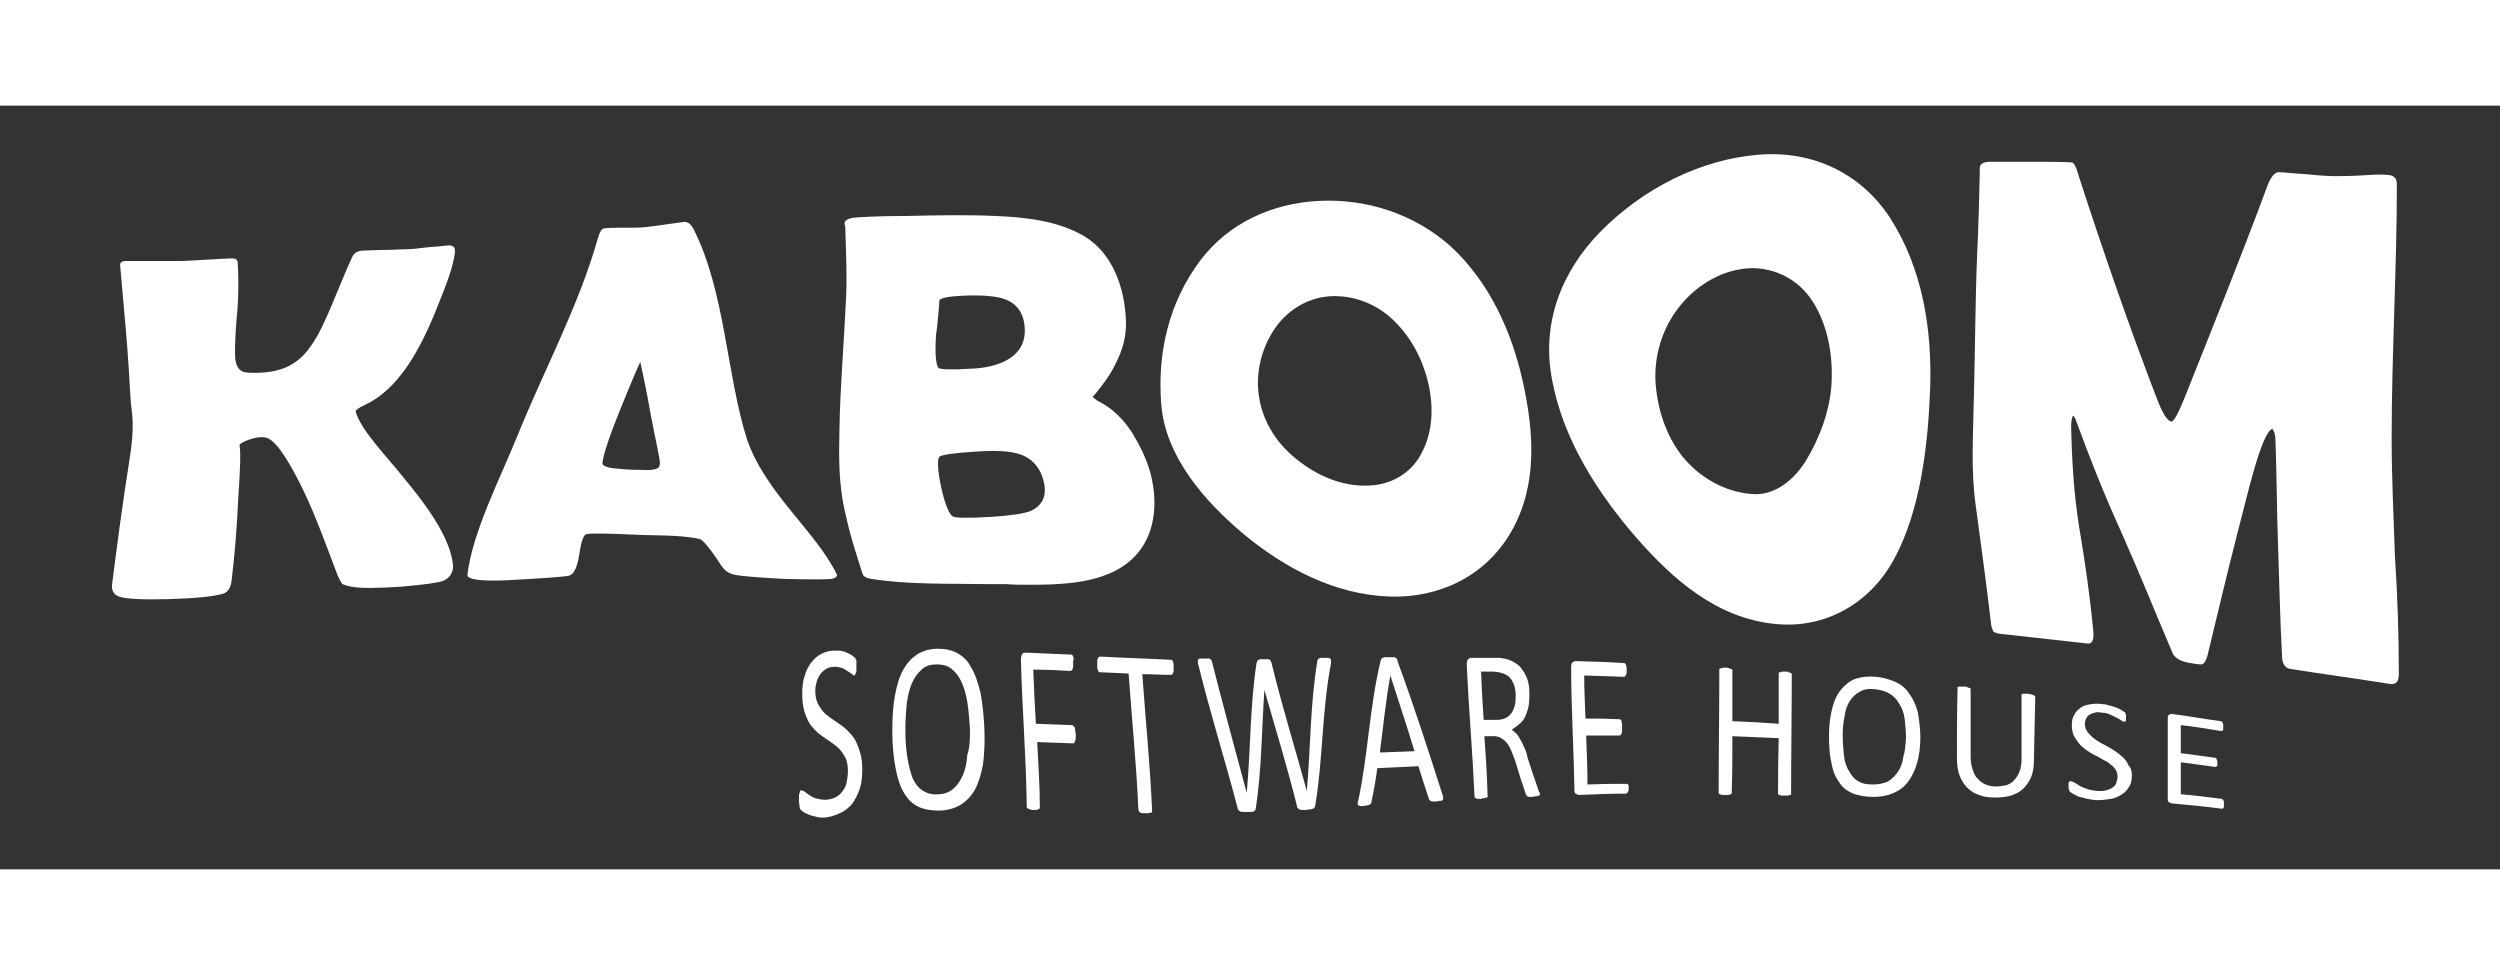 <?xml version="1.0" encoding="utf-8"?>
<!-- Generator: Adobe Illustrator 21.0.0, SVG Export Plug-In . SVG Version: 6.00 Build 0)  -->
<svg version="1.1" width="300" id="Layer_1" xmlns="http://www.w3.org/2000/svg" xmlns:xlink="http://www.w3.org/1999/xlink" x="0px" y="0px"
	 viewBox="0 0 383 117" style="enable-background:new 0 0 383 117;" xml:space="preserve">
<rect x="0" y="0" width="383" height="117" fill="#333333" stroke="none"/>
<style type="text/css">
	.st0{fill:#FFFFFF;}
</style>
<g>
	<g>
		<g>
			<path class="st0" d="M69.4,70.4c0.1,1-0.5,2-1.5,2.4c-0.8,0.3-3,0.6-6.5,0.9c-3.4,0.2-5.9,0.3-7.5,0c-0.7-0.1-1.2-0.3-1.4-0.4
				s-0.5-0.7-0.8-1.4c-1.6-4.2-3.2-8.7-5.1-12.7c-1.5-3.1-3.9-7.7-5.7-8.3c-1.5-0.5-4.3,0.8-4.2,1.1c0.2,1.4,0.1,3.5-0.2,8.2
				c-0.2,4.1-0.5,8.3-1,12.4c-0.1,1.2-0.6,2-1.4,2.2c-1.5,0.4-4.3,0.7-8.3,0.8c-3.8,0.1-6.4,0-7.6-0.4c-0.8-0.3-1.2-1-1-2.1
				c0.8-6.2,1.6-12.4,2.6-18.6c1-6,0.3-7.6,0.2-9.6c-0.2-3.4-0.4-6.9-0.7-10.3c-0.3-3.4-0.6-6.8-0.9-10.2c0-0.4,0.3-0.6,0.9-0.6
				c0.9,0,2.3,0,4.1,0c1.8,0,3.2,0,4.1,0c0.9,0,2.3-0.1,4.1-0.2c1.8-0.1,3.2-0.2,4-0.2c0.5,0,0.7,0.2,0.8,0.5c0.1,1.5,0.2,3.8,0,7.1
				C36.1,33.9,36,36.4,36,38c0,1.9,0.6,2.8,1.9,2.9c3.3,0.2,5.8-0.4,7.6-1.8c1.4-1,2.9-3.1,4.2-6c1.5-3.2,2.8-6.8,4.3-10
				c0.3-0.6,0.9-0.9,1.8-0.9c0.7,0,1.8-0.1,3.2-0.1c1.4,0,2.5-0.1,3.2-0.1c0.7,0,1.8-0.1,3.3-0.3c1.4-0.1,2.5-0.2,3.2-0.3
				c0.6,0,1,0.2,1,0.8c0,0.8-0.4,2.8-1.7,6.1c-2.4,6.2-5.7,14.6-12.2,17.6c-0.9,0.4-1.4,0.8-1.3,1c0.8,2.9,5,7.1,7.5,10.3
				C64.9,60.7,69,66,69.4,70.4z"/>
			<path class="st0" d="M128.2,71.8c0.1,0.3-0.2,0.6-0.8,0.7c-0.7,0.1-3.2,0.1-7.3,0c-3.7-0.2-6.3-0.4-7.4-0.6
				c-1-0.2-1.6-0.6-2.1-1.3c-1.7-2.6-2.9-4.1-3.4-4.2c-3-0.7-7-0.5-10.5-0.7c-4.4-0.2-6.7-0.2-7,0c-0.4,0.3-0.7,1.3-1,3.3
				c-0.3,1.8-0.8,2.8-1.5,3c-0.9,0.2-4,0.4-9.3,0.7c-4.2,0.2-6.3-0.1-6.3-0.8c0.8-6.6,4.9-14.5,7.7-21.4c4-9.9,9.4-19.9,12.3-30.2
				c0.3-1,0.6-1.5,1-1.5c0.7-0.1,1.8-0.1,3.2-0.1c1.4,0,2.5,0,3.2-0.1c0.7-0.1,1.7-0.2,3-0.4c1.3-0.2,2.3-0.3,2.9-0.4
				c0.5,0,1,0.4,1.4,1.2c4.8,9.6,5,22.1,8.1,32C117.2,59.3,124.9,65.1,128.2,71.8z M98.1,39.3c-0.1,0-1.9,4.3-3.5,8.3
				c-1.7,4.3-2.3,6.5-2.3,7.2c0,0.4,0.8,0.7,2.2,0.8c0.8,0.1,2,0.2,3.8,0.2c1.6,0.1,2.5-0.1,2.7-0.5c0-0.1,0.1-0.3,0.1-0.5
				c0-0.8-0.6-3.2-1.4-7.4C99,43.3,98.1,39.3,98.1,39.3z"/>
			<path class="st0" d="M176.3,56.5c1,4,0.8,8.5-1.8,11.8c-4,5.1-11.8,5.1-17.5,5.1c-0.7,0-1.7,0-2.9-0.1c-1.3,0-2.2,0-2.9,0
				c-5.9-0.1-12,0.1-17.7-0.8c-0.8-0.1-1.3-0.4-1.4-0.9c-0.6-2-1.7-5-2.7-9.6c-0.9-4-0.9-8.1-0.8-12.2c0.1-6.7,0.7-13.4,1-20
				c0.2-3.7,0-7.3-0.1-11c0-0.2,0-0.4-0.1-0.6c-0.1-0.5,0.3-0.8,1.1-1c0.8-0.1,3.6-0.3,8.4-0.3c4.5-0.1,9.2-0.2,13.6,0
				c4.6,0.2,9.5,0.7,13.6,3.1c4.5,2.7,6.3,8.2,6.4,13.3c0,1.7-0.3,3.5-1.2,5.4c-0.6,1.4-1.4,2.8-2.5,4.2c-0.9,1.2-1.4,1.7-1.4,1.7
				s0.4,0.5,1.1,0.8c1.9,1,3.6,2.6,5,4.8C174.7,52.2,175.7,54.2,176.3,56.5z M157,34.5c0-2.5-1.1-4.2-3.2-4.9
				c-1.2-0.4-3.2-0.6-5.9-0.5c-2.7,0.1-4,0.4-4,0.8c0,0.6-0.1,1.5-0.2,2.6c-0.1,1.2-0.2,2.1-0.3,2.6c-0.2,3.1,0,4.7,0.4,5.1
				c0.3,0.2,1.9,0.3,4.9,0.1C152.3,40.2,157,38.9,157,34.5z M159.9,57.6c-0.5-2.1-1.8-3.7-4-4.3c-1.4-0.4-3.5-0.5-6.4-0.3
				c-3.4,0.2-5.3,0.5-5.6,0.8c-0.3,0.3-0.3,2,0.3,4.7c0.6,2.8,1.3,4.1,1.7,4.4c0.4,0.3,2.4,0.3,6,0.1c2.9-0.2,5-0.5,6-0.9
				C159.8,61.2,160.4,59.7,159.9,57.6z"/>
			<path class="st0" d="M233.3,42.3c1.7,7.7,2.3,15.9-1.8,23c-3.9,6.8-11.1,10.2-18.7,9.9c-8.3-0.3-15.9-4.3-22.2-9.5
				c-6.1-5.1-12.1-12-12.7-20c-0.6-7.7,1.1-15.5,6-22c4.3-5.7,10.9-8.7,18-9.1c7.5-0.4,14.8,2,20.4,7
				C228.2,27.1,231.6,34.6,233.3,42.3z M218.9,42.9c-0.8-3.7-2.6-7.3-5.3-9.9c-2.6-2.6-6.2-4-9.8-3.8c-3.5,0.2-6.7,2.2-8.6,5.1
				c-2,3-2.9,6.8-2.3,10.4c0.6,3.9,2.9,7.3,5.9,9.6c3,2.4,6.9,4.1,10.9,3.9c3.5-0.1,6.7-2,8.2-5.2C219.5,49.9,219.6,46.2,218.9,42.9
				z"/>
			<path class="st0" d="M295.7,43.3c-0.3,8.3-1.4,18.7-5.6,26.3c-3.7,6.7-10.5,10.6-18.2,9.8c-8.9-0.9-15.6-6.8-21.2-13.2
				c-5.9-6.8-11.2-15-12.9-24.1c-1.7-8.6,1.3-16.6,7.4-22.8c6.4-6.5,15.2-11.1,24.4-11.8c8.1-0.6,15.4,2.8,19.9,9.6
				C294.6,25,296,34.4,295.7,43.3z M280.6,42.4c0.2-4.3-0.6-8.8-2.9-12.4c-2.1-3.3-5.7-5.2-9.6-5.1c-4.1,0.2-7.9,2.4-10.5,5.5
				c-2.7,3.2-4.1,7.3-4,11.5c0.2,4.3,1.6,8.7,4.2,11.9c2.5,3.1,6.4,5.4,10.6,5.7c3.6,0.3,6.5-2.3,8.2-5
				C278.7,51.1,280.4,46.7,280.6,42.4z"/>
			<path class="st0" d="M367.5,87.1c0,1.1-0.4,1.6-1.3,1.5c-5.1-0.8-10.2-1.5-15.3-2.3c-0.8-0.1-1.3-0.8-1.3-2.1
				c-0.3-5.6-0.4-11.1-0.6-16.7c-0.2-5.4-0.2-10.9-0.4-16.3c0-1-0.4-1.7-0.5-1.7c-1.7,0.7-3.9,10.6-5.3,15.9
				c-1.6,6.2-3.1,12.6-4.6,18.8c-0.2,0.8-0.5,1.3-0.9,1.4c-0.1,0-0.7,0-1.7-0.2c-1.4-0.2-2.3-0.7-2.7-1.4
				c-2.6-6.1-5.1-12.3-7.8-18.4c-2.6-5.7-5-11.7-7.1-17.5c-0.1-0.2-0.3-0.6-0.4-0.6c-0.1,0-0.3,0.8-0.3,1.5
				c0.1,5.2,0.4,10.3,1.2,15.4c0.9,5.3,1.7,10.8,2.2,16.2c0.1,1.3-0.2,1.9-0.9,1.8c-4.5-0.5-9-1-13.5-1.5c-0.5-0.1-0.9-0.2-1-0.5
				c-0.1-0.3-0.3-0.7-0.3-1.3c-0.7-5.9-1.5-11.8-2.3-17.7c-0.8-5.6-0.4-11.1-0.3-16.8c0.2-7.3,0.2-14.6,0.5-21.9
				c0.2-4.1,0.3-8.2,0.4-12.3c0-0.3,0-0.5,0-0.8c0-0.7,0.6-1,1.6-1c1.4,0,3.4,0,6.2,0c2.8,0,4.9,0,6.3,0.1c0.3,0,0.7,0.7,1.1,2.2
				c3.7,11.4,7.6,22.7,11.9,33.9c0.9,2.4,1.7,3.6,2.3,3.6c0.3,0,1-1.2,2-3.7c4.3-10.8,8.7-21.7,12.7-32.5c0.5-1.3,1.1-2,1.7-2
				c0.9,0,2.3,0.2,4.2,0.3c1.9,0.2,3.4,0.3,4.4,0.3c0.8,0,2.1,0,3.9-0.1c1.8-0.1,3.1-0.2,4-0.1c1.1,0,1.6,0.5,1.6,1.4
				c0,6.5-0.2,13-0.4,19.5c-0.2,6.5-0.4,13-0.4,19.4c0,6,0.3,12.1,0.5,18.1C367.3,75,367.5,81,367.5,87.1z"/>
		</g>
	</g>
	<g>
		<g>
			<path class="st0" d="M132.1,101.6c0,1.2-0.1,2.2-0.4,3.1c-0.3,0.9-0.7,1.6-1.1,2.2c-0.5,0.6-1.1,1.1-1.7,1.4
				c-0.7,0.3-1.4,0.6-2.1,0.7c-0.5,0.1-1,0.1-1.5,0c-0.5-0.1-0.8-0.2-1.2-0.3c-0.3-0.1-0.6-0.3-0.9-0.4c-0.2-0.2-0.4-0.3-0.5-0.4
				c-0.1-0.1-0.2-0.3-0.2-0.5c0-0.2-0.1-0.5-0.1-0.9c0-0.3,0-0.5,0-0.7c0-0.2,0-0.3,0.1-0.5c0-0.1,0.1-0.2,0.1-0.3
				c0-0.1,0.1-0.1,0.2-0.1c0.1,0,0.3,0.1,0.5,0.2c0.2,0.2,0.5,0.4,0.8,0.6c0.3,0.2,0.7,0.4,1.2,0.5c0.5,0.1,1,0.2,1.6,0.1
				c0.5-0.1,0.9-0.2,1.2-0.4c0.4-0.2,0.7-0.5,1-0.9s0.5-0.8,0.6-1.3c0.1-0.5,0.2-1.1,0.2-1.8c0-0.7-0.1-1.3-0.3-1.8
				c-0.2-0.5-0.5-0.9-0.8-1.3c-0.3-0.4-0.7-0.7-1.1-1c-0.4-0.3-0.9-0.6-1.3-0.9c-0.4-0.3-0.9-0.6-1.3-1c-0.4-0.4-0.8-0.8-1.1-1.3
				c-0.3-0.5-0.6-1.2-0.8-1.9c-0.2-0.7-0.3-1.6-0.3-2.6c0-1,0.1-2,0.4-2.8c0.2-0.8,0.6-1.5,1-2c0.4-0.5,0.9-1,1.5-1.3
				c0.6-0.3,1.2-0.5,1.9-0.5c0.3,0,0.7,0,1,0c0.3,0.1,0.7,0.1,1,0.3c0.3,0.1,0.6,0.3,0.8,0.4c0.2,0.2,0.4,0.3,0.5,0.4
				c0.1,0.1,0.1,0.2,0.1,0.2c0,0.1,0,0.1,0.1,0.2c0,0.1,0,0.2,0,0.4c0,0.1,0,0.3,0,0.5c0,0.2,0,0.4,0,0.6c0,0.2,0,0.3-0.1,0.4
				c0,0.1-0.1,0.2-0.1,0.3c0,0.1-0.1,0.1-0.1,0.1c-0.1,0-0.2-0.1-0.4-0.2c-0.2-0.2-0.4-0.3-0.7-0.5c-0.3-0.2-0.6-0.4-1-0.5
				c-0.4-0.1-0.8-0.2-1.3-0.1c-0.4,0-0.8,0.2-1.1,0.4c-0.3,0.2-0.6,0.5-0.8,0.8c-0.2,0.3-0.4,0.7-0.5,1.1c-0.1,0.4-0.2,0.9-0.2,1.3
				c0,0.7,0.1,1.3,0.3,1.8c0.2,0.5,0.5,0.9,0.8,1.3c0.3,0.4,0.7,0.7,1.1,1c0.4,0.3,0.9,0.6,1.3,0.9c0.4,0.3,0.9,0.6,1.3,1
				c0.4,0.4,0.8,0.8,1.2,1.4c0.3,0.5,0.6,1.2,0.8,1.9C132,99.8,132.1,100.7,132.1,101.6z"/>
			<path class="st0" d="M150.8,95.3c0.1,2.1,0,4-0.2,5.6c-0.3,1.6-0.7,2.9-1.3,4c-0.6,1-1.4,1.8-2.3,2.3c-0.9,0.5-2,0.8-3.2,0.8
				c-1.2,0-2.3-0.2-3.1-0.6c-0.9-0.4-1.6-1.1-2.2-2.1c-0.6-1-1-2.2-1.3-3.8c-0.3-1.6-0.5-3.4-0.5-5.6c0-2,0.1-3.9,0.4-5.5
				c0.3-1.6,0.7-3,1.3-4c0.6-1.1,1.3-1.8,2.2-2.4c0.9-0.5,1.9-0.8,3.1-0.8c1.1,0,2.1,0.2,3,0.7c0.9,0.5,1.6,1.2,2.1,2.2
				c0.6,1,1,2.2,1.4,3.8C150.5,91.4,150.7,93.3,150.8,95.3z M148.6,95.5c-0.1-1.5-0.2-2.8-0.4-4.1c-0.2-1.2-0.5-2.3-0.9-3.1
				c-0.4-0.9-0.9-1.5-1.5-2c-0.6-0.5-1.4-0.7-2.3-0.7c-0.9,0-1.7,0.2-2.3,0.8c-0.6,0.5-1.1,1.2-1.5,2.1c-0.4,0.9-0.6,1.9-0.8,3.2
				c-0.1,1.2-0.2,2.5-0.2,3.9c0,1.5,0.1,2.9,0.3,4.2c0.2,1.3,0.5,2.3,0.8,3.2c0.4,0.9,0.9,1.5,1.5,1.9c0.6,0.4,1.4,0.7,2.4,0.6
				c0.9,0,1.7-0.3,2.3-0.8c0.6-0.5,1.1-1.2,1.5-2.1c0.4-0.9,0.6-1.9,0.7-3.2C148.6,98.3,148.6,96.9,148.6,95.5z"/>
			<path class="st0" d="M164.4,85.4c0,0.2,0,0.4,0,0.5c0,0.2,0,0.3-0.1,0.4c0,0.1-0.1,0.2-0.1,0.2c0,0-0.1,0.1-0.2,0.1
				c-2.3-0.1-3.4-0.2-5.7-0.2c0.1,3.1,0.2,4.8,0.4,8.3c2.2,0.1,3.3,0.1,5.5,0.2c0.1,0,0.1,0,0.2,0.1c0.1,0,0.1,0.1,0.2,0.2
				c0.1,0.1,0.1,0.2,0.1,0.4c0,0.2,0.1,0.4,0.1,0.7c0,0.3,0,0.5,0,0.6c0,0.2,0,0.3-0.1,0.4c0,0.1-0.1,0.2-0.1,0.3
				c0,0.1-0.1,0.1-0.2,0.1c-2.2-0.1-3.3-0.1-5.5-0.2c0.2,4.3,0.4,6.5,0.4,9.9c0,0.1,0,0.1,0,0.2c0,0.1-0.1,0.1-0.2,0.2
				c-0.1,0-0.2,0.1-0.3,0.1c-0.1,0-0.3,0-0.5,0c-0.2,0-0.4,0-0.5-0.1c-0.1,0-0.3-0.1-0.3-0.1c-0.1,0-0.1-0.1-0.2-0.2
				c0-0.1,0-0.1,0-0.2c-0.1-7.5-0.7-14.9-0.9-22.4c0-0.4,0.1-0.7,0.2-0.9c0.2-0.2,0.3-0.2,0.5-0.2c2.8,0.1,4.2,0.2,7,0.3
				c0.1,0,0.1,0,0.2,0.1c0,0,0.1,0.1,0.1,0.2c0,0.1,0.1,0.2,0.1,0.4C164.4,85,164.4,85.2,164.4,85.4z"/>
			<path class="st0" d="M179.8,86c0,0.2,0,0.4,0,0.5c0,0.2,0,0.3-0.1,0.4c0,0.1-0.1,0.2-0.1,0.2c0,0-0.1,0.1-0.2,0.1
				c-1.8,0-2.6-0.1-4.4-0.1c0.5,7,1.2,13.9,1.5,20.9c0,0.1,0,0.2,0,0.2c0,0.1-0.1,0.1-0.2,0.1c-0.1,0-0.2,0.1-0.3,0.1
				c-0.1,0-0.3,0-0.5,0c-0.2,0-0.4,0-0.5,0c-0.1,0-0.3-0.1-0.3-0.1c-0.1,0-0.1-0.1-0.2-0.2c0-0.1-0.1-0.1-0.1-0.2
				c-0.3-7-1-13.9-1.5-20.9c-1.8-0.1-2.6-0.1-4.4-0.2c-0.1,0-0.1,0-0.2-0.1c0,0-0.1-0.1-0.1-0.2c0-0.1-0.1-0.2-0.1-0.4
				c0-0.2,0-0.3,0-0.5c0-0.2,0-0.4,0-0.5c0-0.2,0-0.3,0.1-0.4c0-0.1,0.1-0.2,0.1-0.2c0.1,0,0.1-0.1,0.2-0.1
				c3.6,0.2,7.2,0.3,10.9,0.5c0.1,0,0.1,0,0.2,0.1c0.1,0,0.1,0.1,0.1,0.2c0,0.1,0.1,0.2,0.1,0.4C179.8,85.6,179.8,85.8,179.8,86z"/>
			<path class="st0" d="M201.5,107.2c0,0.1-0.1,0.3-0.1,0.3c-0.1,0.1-0.1,0.2-0.3,0.2c-0.1,0.1-0.2,0.1-0.4,0.1
				c-0.2,0-0.4,0.1-0.6,0.1c-0.2,0-0.5,0-0.6,0c-0.2,0-0.3,0-0.4-0.1c-0.1,0-0.2-0.1-0.3-0.2c-0.1-0.1-0.1-0.2-0.1-0.3
				c-1.5-6-3.3-11.9-5-17.8c0,0,0,0,0,0c-0.4,6-0.4,12.1-1.3,18.1c0,0.1-0.1,0.3-0.1,0.3c-0.1,0.1-0.1,0.2-0.2,0.2
				c-0.1,0-0.2,0.1-0.4,0.1c-0.2,0-0.4,0-0.6,0c-0.3,0-0.5,0-0.7,0c-0.2,0-0.3,0-0.4-0.1c-0.1,0-0.2-0.1-0.3-0.2
				c-0.1-0.1-0.1-0.2-0.1-0.3c-1.9-7.3-4.2-14.5-6-21.9c-0.1-0.2-0.1-0.4-0.1-0.6c0-0.1,0-0.2,0.1-0.3c0.1-0.1,0.2-0.1,0.3-0.1
				c0.2,0,0.4,0,0.6,0c0.2,0,0.4,0,0.6,0c0.1,0,0.3,0,0.3,0.1c0.1,0,0.1,0.1,0.2,0.2c0,0.1,0.1,0.2,0.1,0.3c1.7,6.7,3.5,13.3,5.3,20
				c0,0,0,0,0,0c0.6-6.6,0.5-13.4,1.5-19.9c0-0.1,0.1-0.2,0.1-0.3c0-0.1,0.1-0.1,0.2-0.2c0.1,0,0.2-0.1,0.3-0.1c0.1,0,0.3,0,0.6,0
				c0.2,0,0.4,0,0.5,0c0.1,0,0.2,0,0.3,0.1c0.1,0,0.1,0.1,0.2,0.2c0,0.1,0.1,0.2,0.1,0.3c1.6,6.6,3.6,13,5.4,19.6c0,0,0,0,0,0
				c0.6-6.6,0.5-13.2,1.6-19.8c0-0.1,0-0.2,0.1-0.3c0-0.1,0.1-0.1,0.1-0.2c0.1,0,0.2-0.1,0.3-0.1c0.1,0,0.3,0,0.6,0
				c0.2,0,0.4,0,0.6,0c0.1,0,0.2,0.1,0.3,0.1c0.1,0.1,0.1,0.2,0.1,0.3c0,0.1,0,0.3,0,0.5C202.5,92.8,202.7,100,201.5,107.2z"/>
			<path class="st0" d="M221,105.6c0.1,0.2,0.1,0.4,0.1,0.5c0,0.1,0,0.2-0.1,0.3c-0.1,0.1-0.2,0.1-0.3,0.1c-0.1,0-0.3,0-0.6,0.1
				c-0.2,0-0.4,0-0.6,0c-0.1,0-0.3,0-0.3-0.1c-0.1,0-0.1-0.1-0.2-0.1c0-0.1-0.1-0.1-0.1-0.2c-0.6-1.8-0.9-2.8-1.6-5
				c-2.5,0.1-3.8,0.2-6.3,0.3c-0.3,2.2-0.5,3.3-0.9,5.2c0,0.1,0,0.2-0.1,0.2c0,0.1-0.1,0.1-0.2,0.2c-0.1,0-0.2,0.1-0.3,0.1
				c-0.1,0-0.3,0-0.5,0.1c-0.2,0-0.4,0-0.6,0c-0.1,0-0.2-0.1-0.3-0.1c-0.1-0.1-0.1-0.2-0.1-0.3c0-0.1,0-0.3,0.1-0.5
				c1.5-7,1.7-14.3,3.4-21.3c0-0.1,0.1-0.2,0.1-0.3c0-0.1,0.1-0.1,0.2-0.2c0.1,0,0.2-0.1,0.4-0.1c0.2,0,0.4,0,0.6,0
				c0.3,0,0.5,0,0.6,0c0.2,0,0.3,0,0.4,0.1c0.1,0,0.2,0.1,0.2,0.2c0.1,0.1,0.1,0.2,0.1,0.3C216.6,91.9,218.8,98.7,221,105.6z
				 M213,87.3C213,87.3,213,87.3,213,87.3c-0.7,3.9-1.1,7.8-1.6,11.8c2.1-0.1,3.2-0.1,5.3-0.2C215.5,94.9,214.2,91.1,213,87.3z"/>
			<path class="st0" d="M235.9,105.4c0,0.1,0,0.1,0,0.2c0,0.1-0.1,0.1-0.2,0.1c-0.1,0-0.2,0.1-0.3,0.1c-0.1,0-0.3,0-0.6,0.1
				c-0.2,0-0.4,0-0.5,0c-0.1,0-0.2,0-0.3-0.1c-0.1,0-0.1-0.1-0.2-0.2c0-0.1-0.1-0.2-0.1-0.3c-0.6-1.7-0.9-2.7-1.5-4.7
				c-0.2-0.6-0.4-1.1-0.6-1.6c-0.2-0.5-0.4-0.9-0.7-1.3c-0.3-0.4-0.6-0.6-0.9-0.8c-0.3-0.2-0.7-0.3-1.2-0.3c-0.5,0-0.8,0-1.4,0
				c0.3,3.9,0.4,6,0.5,9.1c0,0.1,0,0.1,0,0.2c0,0.1-0.1,0.1-0.2,0.1c-0.1,0-0.2,0.1-0.3,0.1c-0.1,0-0.3,0-0.5,0.1
				c-0.2,0-0.4,0-0.5,0c-0.1,0-0.2,0-0.3-0.1c-0.1,0-0.1-0.1-0.2-0.1c0-0.1,0-0.1,0-0.2c-0.3-6.7-0.9-13.5-1.2-20.2
				c0-0.4,0.1-0.6,0.2-0.8c0.2-0.1,0.3-0.2,0.5-0.2c1.3,0,2,0,3.3,0c0.4,0,0.7,0,1,0c0.3,0,0.5,0.1,0.7,0.1c0.6,0.1,1.1,0.3,1.6,0.6
				c0.5,0.3,0.9,0.6,1.2,1.1c0.3,0.4,0.6,0.9,0.8,1.5c0.2,0.6,0.3,1.3,0.3,2c0,0.7,0,1.4-0.1,2c-0.1,0.6-0.3,1.1-0.5,1.6
				c-0.2,0.5-0.5,0.9-0.9,1.2c-0.3,0.3-1.2,0.9-1.2,0.9c0,0,0.5,0.4,0.7,0.6c0.2,0.2,0.4,0.5,0.6,0.9c0.2,0.3,0.4,0.7,0.6,1.2
				c0.2,0.4,0.4,0.9,0.5,1.5c0.6,1.9,0.9,2.8,1.5,4.5c0.1,0.3,0.2,0.6,0.2,0.7C235.9,105.2,235.9,105.3,235.9,105.4z M232.2,90.3
				c0-0.9-0.2-1.6-0.5-2.1c-0.3-0.6-0.8-1-1.4-1.2c-0.2-0.1-0.4-0.1-0.7-0.2c-0.2,0-0.6-0.1-1-0.1c-0.7,0-1,0-1.7,0
				c0.1,2.7,0.2,4.3,0.4,7.4c0.8,0,1.2,0,2,0c0.5,0,1-0.1,1.4-0.3c0.4-0.2,0.7-0.5,0.9-0.8c0.2-0.3,0.4-0.8,0.5-1.2
				C232.2,91.3,232.2,90.8,232.2,90.3z"/>
			<path class="st0" d="M249.5,104.4c0,0.2,0,0.3,0,0.4c0,0.1,0,0.2-0.1,0.3c0,0.1-0.1,0.1-0.1,0.2c-0.1,0-0.1,0.1-0.2,0.1
				c-2.9,0-4.3,0.1-7.2,0.2c-0.2,0-0.3-0.1-0.5-0.2c-0.2-0.1-0.2-0.4-0.2-0.7c-0.1-6.2-0.5-12.4-0.5-18.7c0-0.4,0.1-0.6,0.2-0.7
				c0.2-0.1,0.3-0.2,0.5-0.2c3,0.1,4.5,0.1,7.4,0.3c0.1,0,0.1,0,0.2,0.1s0.1,0.1,0.1,0.2c0,0.1,0.1,0.2,0.1,0.3c0,0.1,0,0.3,0,0.5
				c0,0.2,0,0.3,0,0.4c0,0.1,0,0.2-0.1,0.3c0,0.1-0.1,0.1-0.1,0.2c0,0-0.1,0.1-0.2,0.1c-2.4-0.1-3.7-0.1-6.1-0.2
				c0,2.4,0.1,3.8,0.2,6.6c2.1,0,3.1,0,5.2,0.1c0.1,0,0.1,0,0.2,0.1c0.1,0,0.1,0.1,0.1,0.2c0,0.1,0.1,0.2,0.1,0.4c0,0.2,0,0.3,0,0.6
				c0,0.2,0,0.4,0,0.5c0,0.1,0,0.3-0.1,0.4c0,0.1-0.1,0.2-0.1,0.2c-0.1,0-0.1,0.1-0.2,0.1c-2.1,0-3.1,0-5.1,0
				c0.1,3.2,0.2,4.8,0.2,7.5c2.4-0.1,3.6-0.1,6-0.1c0.1,0,0.1,0,0.2,0.1c0,0,0.1,0.1,0.1,0.2c0,0.1,0.1,0.2,0.1,0.3
				C249.5,104,249.5,104.2,249.5,104.4z"/>
			<path class="st0" d="M274.4,105.3c0,0.1,0,0.1,0,0.2c0,0.1-0.1,0.1-0.2,0.1c-0.1,0-0.2,0.1-0.3,0.1c-0.1,0-0.3,0-0.5,0
				c-0.2,0-0.4,0-0.5,0c-0.1,0-0.2-0.1-0.3-0.1c-0.1,0-0.1-0.1-0.2-0.1c0-0.1,0-0.1,0-0.2c0-2.9,0-4.8,0.1-8.4
				c-2.8-0.1-4.3-0.2-7.1-0.3c0,3.7,0,5.6-0.1,8.6c0,0.1,0,0.1,0,0.2c0,0-0.1,0.1-0.2,0.1c-0.1,0-0.2,0.1-0.3,0.1
				c-0.1,0-0.3,0-0.5,0c-0.2,0-0.4,0-0.5,0c-0.1,0-0.2-0.1-0.3-0.1c-0.1,0-0.1-0.1-0.2-0.1c0-0.1,0-0.1,0-0.2
				c0-6.2,0.1-12.5,0.1-18.7c0-0.1,0-0.1,0-0.2c0,0,0.1-0.1,0.2-0.1c0.1,0,0.2,0,0.3-0.1c0.1,0,0.3,0,0.5,0c0.2,0,0.4,0,0.5,0.1
				c0.1,0,0.2,0.1,0.3,0.1c0.1,0,0.1,0.1,0.2,0.1c0,0.1,0,0.1,0,0.2c0,2.7,0,4.4,0,7.7c2.8,0.1,4.3,0.2,7.1,0.4c0-3.2,0-4.9,0-7.6
				c0-0.1,0-0.1,0-0.2c0,0,0.1-0.1,0.2-0.1c0.1,0,0.2,0,0.3-0.1c0.1,0,0.3,0,0.5,0c0.2,0,0.4,0,0.5,0.1c0.1,0,0.2,0.1,0.3,0.1
				c0.1,0,0.1,0.1,0.2,0.1c0,0.1,0,0.1,0,0.2C274.5,93.1,274.4,99.2,274.4,105.3z"/>
			<path class="st0" d="M294.2,96.8c0,1.5-0.2,2.8-0.5,3.9c-0.3,1.1-0.8,2.1-1.4,2.9c-0.6,0.8-1.3,1.3-2.2,1.7
				c-0.9,0.4-1.9,0.6-3.1,0.6c-1.2,0-2.2-0.2-3.1-0.5c-0.9-0.4-1.6-0.9-2.1-1.7c-0.6-0.8-1-1.7-1.2-2.9c-0.3-1.2-0.4-2.6-0.4-4.3
				c0-1.6,0.2-3,0.5-4.2c0.3-1.2,0.8-2.2,1.4-2.9c0.6-0.7,1.3-1.3,2.2-1.6c0.9-0.3,1.9-0.4,3.1-0.3c1.1,0.1,2.1,0.4,3,0.8
				c0.9,0.4,1.6,1,2.1,1.8c0.6,0.8,1,1.7,1.3,2.8C294,94.1,294.2,95.4,294.2,96.8z M292,96.9c0-1-0.1-2-0.2-2.9
				c-0.1-0.9-0.4-1.7-0.8-2.3c-0.4-0.7-0.8-1.2-1.5-1.6c-0.6-0.4-1.4-0.6-2.3-0.7c-0.9-0.1-1.7,0-2.3,0.4c-0.6,0.3-1.1,0.8-1.5,1.4
				c-0.4,0.6-0.7,1.4-0.8,2.3c-0.2,0.9-0.3,1.9-0.3,2.9c0,1.1,0.1,2.2,0.2,3.2c0.1,1,0.4,1.8,0.8,2.4c0.4,0.7,0.8,1.2,1.4,1.5
				c0.6,0.4,1.4,0.5,2.3,0.5c0.9,0,1.7-0.2,2.3-0.5c0.6-0.4,1.1-0.9,1.5-1.5c0.4-0.6,0.7-1.4,0.8-2.3
				C291.9,98.8,291.9,97.9,292,96.9z"/>
			<path class="st0" d="M311.6,100.2c0,1-0.1,1.8-0.4,2.6c-0.3,0.7-0.7,1.3-1.2,1.8c-0.5,0.5-1.1,0.8-1.9,1.1
				c-0.7,0.2-1.6,0.3-2.5,0.3c-0.9,0-1.7-0.1-2.4-0.4c-0.7-0.2-1.3-0.6-1.8-1.1c-0.5-0.5-0.9-1.1-1.2-1.9c-0.3-0.8-0.4-1.7-0.4-2.8
				c0-3.5,0-7,0.1-10.5c0-0.1,0-0.1,0-0.2c0,0,0.1-0.1,0.2-0.1c0.1,0,0.2,0,0.3,0c0.1,0,0.3,0,0.5,0c0.2,0,0.4,0,0.5,0.1
				c0.1,0,0.2,0.1,0.3,0.1c0.1,0,0.1,0.1,0.2,0.1c0,0,0,0.1,0,0.2c0,3.7,0,6,0,10.1c0,0.8,0.1,1.5,0.3,2.1c0.2,0.6,0.4,1.1,0.8,1.4
				c0.3,0.4,0.7,0.7,1.2,0.9c0.5,0.2,1,0.3,1.6,0.3c0.6,0,1.1-0.1,1.6-0.2c0.5-0.2,0.9-0.4,1.2-0.8c0.3-0.3,0.6-0.8,0.8-1.3
				c0.2-0.5,0.3-1.2,0.3-1.9c0-4,0-6.1,0-9.7c0-0.1,0-0.1,0-0.2c0,0,0.1-0.1,0.2-0.1c0.1,0,0.2,0,0.3,0c0.1,0,0.3,0,0.5,0
				c0.2,0,0.4,0.1,0.5,0.1c0.1,0,0.2,0.1,0.3,0.1c0.1,0,0.1,0.1,0.2,0.1c0,0,0.1,0.1,0.1,0.2C311.7,94.2,311.7,96.3,311.6,100.2z"/>
			<path class="st0" d="M326.6,102.6c0,0.7-0.1,1.3-0.4,1.7c-0.3,0.5-0.6,0.9-1.1,1.2c-0.5,0.3-1,0.6-1.7,0.7
				c-0.6,0.1-1.3,0.2-2.1,0.2c-0.5,0-1-0.1-1.5-0.2c-0.4-0.1-0.8-0.2-1.2-0.3c-0.4-0.1-0.6-0.3-0.9-0.4c-0.2-0.1-0.4-0.3-0.5-0.3
				c-0.1-0.1-0.2-0.2-0.2-0.3c0-0.1-0.1-0.3-0.1-0.6c0-0.2,0-0.3,0-0.4c0-0.1,0-0.2,0.1-0.3c0-0.1,0.1-0.1,0.1-0.1c0,0,0.1,0,0.2,0
				c0.1,0,0.3,0.1,0.5,0.2c0.2,0.1,0.5,0.3,0.8,0.5c0.3,0.2,0.7,0.3,1.2,0.5c0.5,0.2,1,0.2,1.6,0.3c0.5,0,0.9,0,1.2-0.1
				c0.4-0.1,0.7-0.2,1-0.4c0.3-0.2,0.5-0.4,0.6-0.7c0.1-0.3,0.2-0.6,0.2-1c0-0.4-0.1-0.8-0.3-1.1s-0.5-0.6-0.8-0.8
				c-0.3-0.3-0.7-0.5-1.1-0.7c-0.4-0.2-0.8-0.5-1.3-0.7c-0.4-0.2-0.9-0.5-1.3-0.8c-0.4-0.3-0.8-0.6-1.1-1c-0.3-0.4-0.6-0.8-0.8-1.2
				c-0.2-0.5-0.3-1-0.3-1.6c0-0.6,0.1-1.2,0.4-1.6c0.2-0.5,0.6-0.8,1-1.1c0.4-0.3,0.9-0.4,1.5-0.5c0.6-0.1,1.2-0.1,1.9,0
				c0.3,0,0.7,0.1,1,0.2c0.3,0.1,0.7,0.2,1,0.3c0.3,0.1,0.6,0.3,0.8,0.4c0.2,0.1,0.4,0.3,0.5,0.3c0.1,0.1,0.1,0.1,0.1,0.2
				c0,0,0,0.1,0.1,0.2c0,0.1,0,0.1,0,0.2c0,0.1,0,0.2,0,0.3c0,0.1,0,0.2,0,0.3c0,0.1,0,0.2-0.1,0.2c0,0.1-0.1,0.1-0.1,0.1
				c0,0-0.1,0-0.1,0c-0.1,0-0.2-0.1-0.4-0.2c-0.2-0.1-0.4-0.3-0.7-0.4c-0.3-0.2-0.6-0.3-1-0.5c-0.4-0.2-0.8-0.3-1.3-0.3
				c-0.4-0.1-0.8-0.1-1.1,0c-0.3,0.1-0.6,0.2-0.8,0.3c-0.2,0.2-0.4,0.3-0.5,0.6c-0.1,0.2-0.2,0.5-0.2,0.8c0,0.4,0.1,0.8,0.3,1.1
				c0.2,0.3,0.5,0.6,0.8,0.9c0.3,0.3,0.7,0.5,1.1,0.8c0.4,0.2,0.9,0.5,1.3,0.7c0.4,0.2,0.9,0.5,1.3,0.8c0.4,0.3,0.8,0.6,1.1,0.9
				c0.3,0.3,0.6,0.7,0.8,1.2C326.5,101.5,326.6,102,326.6,102.6z"/>
			<path class="st0" d="M340.7,107.1c0,0.1,0,0.2,0,0.3c0,0.1,0,0.2-0.1,0.2c0,0.1-0.1,0.1-0.1,0.1c-0.1,0-0.1,0-0.2,0
				c-3-0.4-4.5-0.5-7.5-0.8c-0.2,0-0.4-0.1-0.5-0.2c-0.2-0.1-0.2-0.3-0.2-0.6c0-4.1,0-8.2,0-12.3c0-0.3,0.1-0.4,0.2-0.5
				c0.2-0.1,0.3-0.1,0.5-0.1c3,0.4,4.4,0.7,7.4,1.1c0.1,0,0.1,0,0.2,0.1c0.1,0,0.1,0.1,0.1,0.2c0,0.1,0.1,0.1,0.1,0.2
				c0,0.1,0,0.2,0,0.4c0,0.1,0,0.2,0,0.3c0,0.1,0,0.2-0.1,0.2c0,0.1-0.1,0.1-0.1,0.1c0,0-0.1,0-0.2,0c-2.4-0.4-3.6-0.6-6.1-0.9
				c0,1.7,0,2.6,0,4.3c2.1,0.3,3.1,0.4,5.2,0.7c0.1,0,0.1,0,0.2,0.1c0.1,0,0.1,0.1,0.1,0.2c0,0.1,0.1,0.1,0.1,0.2c0,0.1,0,0.2,0,0.3
				c0,0.1,0,0.2,0,0.3c0,0.1,0,0.2-0.1,0.2c0,0-0.1,0.1-0.1,0.1c-0.1,0-0.1,0-0.2,0c-2.1-0.3-3.1-0.4-5.2-0.7c0,2,0,3,0,4.9
				c2.5,0.2,3.7,0.4,6.2,0.7c0.1,0,0.1,0,0.2,0.1c0.1,0,0.1,0.1,0.1,0.1c0,0.1,0.1,0.1,0.1,0.2C340.7,106.8,340.7,106.9,340.7,107.1
				z"/>
		</g>
	</g>
</g>
</svg>
